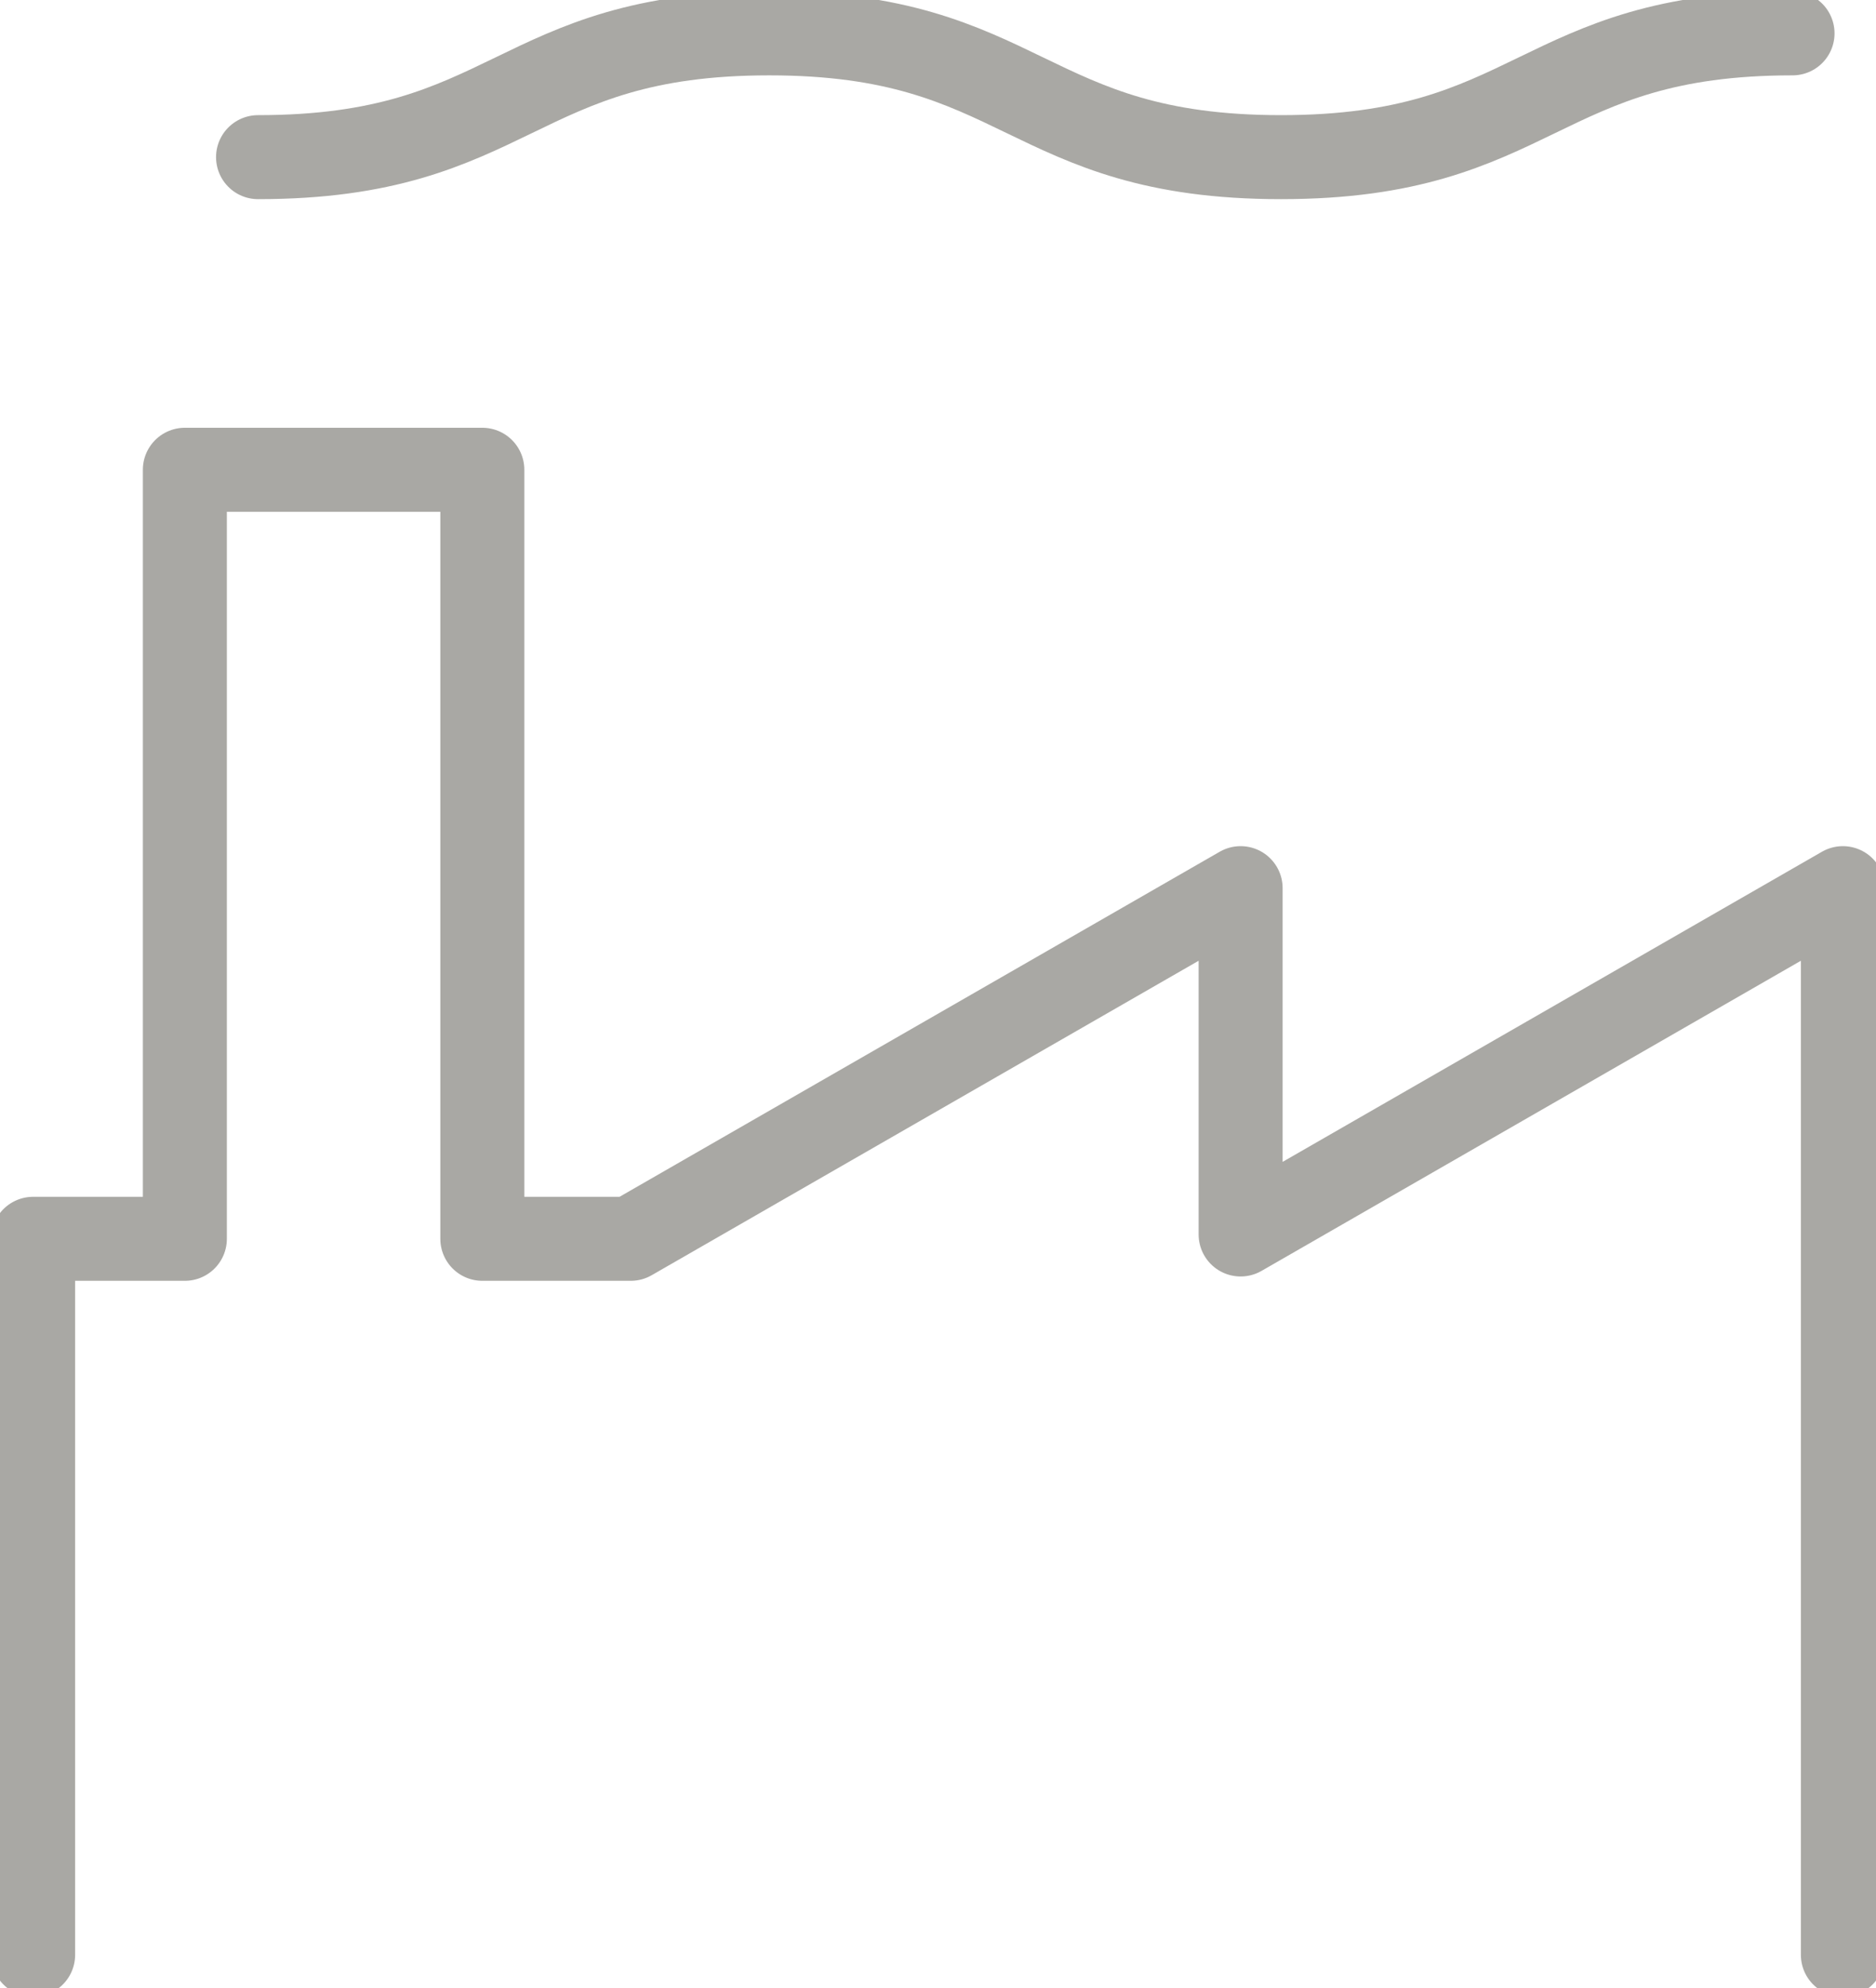 <svg width="67" height="71" viewBox="0 0 67 71" fill="none" xmlns="http://www.w3.org/2000/svg">
<g clip-path="url(#clip0_843_344)">
<path d="M65.817 69.808V31.717L44.308 44.084V31.717L22.527 44.239H17.226V16.776H6.602V44.239H1.183V69.808" stroke="#A9A8A4" stroke-width="3" stroke-linecap="round" stroke-linejoin="round"/>
<path d="M9.216 5.612C18.35 5.612 18.35 1.191 27.472 1.191C36.594 1.191 36.606 5.612 45.751 5.612C54.897 5.612 54.885 1.191 64.019 1.191" stroke="#A9A8A4" stroke-width="3" stroke-linecap="round" stroke-linejoin="round"/>
</g>
<defs>
<clipPath id="clip0_843_344">
<rect width="67" height="71" fill="white"/>
</clipPath>
</defs>
</svg>
